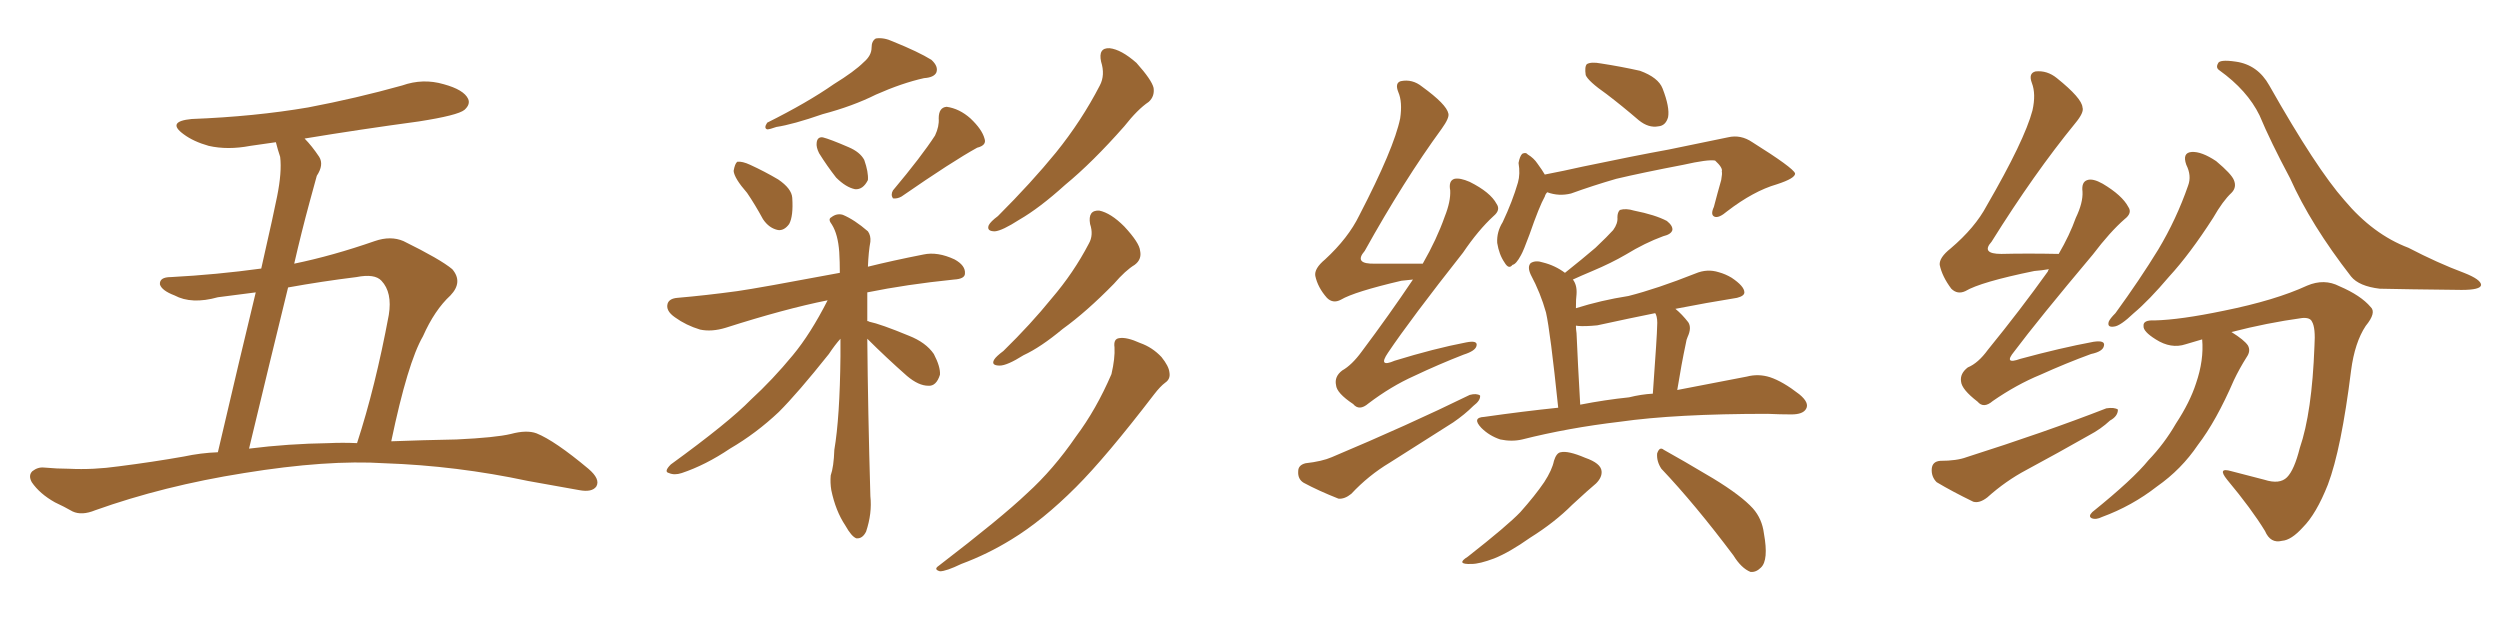 <svg xmlns="http://www.w3.org/2000/svg" xmlns:xlink="http://www.w3.org/1999/xlink" width="600" height="150"><path fill="#996633" padding="10" d="M93.90 105.91L93.90 105.91Q101.51 105.62 109.57 105.47L109.57 105.47Q118.95 105.03 122.61 104.15L122.61 104.15Q126.42 103.13 128.76 104.00L128.76 104.00Q133.15 105.76 141.21 112.50L141.21 112.50Q144.14 114.99 143.12 116.75L143.12 116.75Q142.09 118.21 139.01 117.63L139.01 117.63Q132.57 116.46 126.71 115.43L126.71 115.43Q109.57 111.77 92.29 111.18L92.29 111.18Q78.52 110.30 58.59 113.53L58.59 113.53Q39.26 116.60 22.85 122.46L22.85 122.46Q19.63 123.78 17.43 122.75L17.43 122.75Q15.38 121.58 13.18 120.56L13.18 120.56Q9.52 118.51 7.62 115.72L7.62 115.72Q6.74 114.11 7.76 113.09L7.76 113.09Q9.08 112.06 10.55 112.21L10.55 112.21Q13.77 112.50 16.55 112.50L16.55 112.50Q22.41 112.79 28.56 111.91L28.56 111.91Q36.62 110.89 44.09 109.57L44.09 109.57Q48.19 108.69 52.29 108.54L52.29 108.54Q57.86 84.67 61.38 70.17L61.38 70.17Q56.84 70.75 52.29 71.34L52.29 71.34Q46.00 73.10 41.89 70.90L41.89 70.90Q38.82 69.73 38.38 68.26L38.38 68.26Q38.23 66.50 41.02 66.50L41.02 66.50Q52.00 65.92 62.70 64.45L62.70 64.45Q65.92 50.24 66.50 47.17L66.50 47.17Q67.68 41.31 67.24 37.65L67.24 37.65Q66.65 35.89 66.21 34.13L66.21 34.13Q63.13 34.57 60.06 35.01L60.06 35.01Q54.64 36.04 50.10 35.01L50.10 35.01Q46.44 33.98 44.09 32.23L44.09 32.23Q39.84 29.15 46.00 28.56L46.00 28.56Q61.08 27.98 73.97 25.78L73.97 25.78Q85.55 23.58 96.53 20.51L96.53 20.51Q101.51 18.75 106.49 20.21L106.49 20.21Q111.33 21.53 112.35 23.73L112.35 23.73Q112.94 25.05 111.47 26.37L111.47 26.37Q109.86 27.69 100.49 29.15L100.49 29.15Q86.43 31.05 73.10 33.25L73.10 33.25Q74.85 35.01 76.61 37.65L76.61 37.65Q77.78 39.55 76.03 42.19L76.03 42.19Q75.29 44.97 74.27 48.63L74.27 48.63Q72.36 55.66 70.61 63.28L70.61 63.28Q79.83 61.38 89.94 57.86L89.94 57.86Q93.75 56.54 96.83 57.86L96.83 57.86Q105.76 62.26 108.54 64.60L108.54 64.60Q111.18 67.68 108.11 70.90L108.11 70.90Q104.30 74.41 101.51 80.71L101.51 80.71Q97.85 87.01 93.90 105.91ZM85.55 66.50L85.55 66.50L85.55 66.50Q77.20 67.53 69.14 68.99L69.14 68.99Q64.75 86.87 59.77 107.67L59.77 107.67Q69.14 106.49 78.96 106.35L78.96 106.35Q82.18 106.20 85.69 106.35L85.69 106.35Q90.09 92.87 93.31 75.59L93.31 75.59Q94.19 70.17 91.55 67.38L91.55 67.38Q89.94 65.63 85.55 66.50ZM207.28 14.94L207.28 14.94Q209.18 13.33 209.18 11.43L209.18 11.43Q209.18 9.81 210.21 9.23L210.21 9.23Q212.11 8.94 214.31 9.96L214.31 9.96Q220.46 12.45 223.54 14.36L223.54 14.36Q225.29 15.97 224.71 17.43L224.71 17.43Q224.12 18.60 221.78 18.75L221.78 18.75Q216.50 19.92 210.21 22.71L210.21 22.71Q204.64 25.49 197.46 27.39L197.46 27.39Q190.28 29.88 186.33 30.47L186.33 30.47Q184.72 31.05 184.13 31.05L184.13 31.05Q183.25 30.76 184.13 29.44L184.13 29.44Q193.80 24.61 200.10 20.21L200.10 20.21Q205.08 17.14 207.28 14.94ZM179.30 46.29L179.30 46.29Q176.22 42.77 176.07 41.02L176.07 41.02Q176.37 39.26 176.95 38.82L176.95 38.82Q178.13 38.67 180.03 39.55L180.03 39.55Q183.54 41.16 186.77 43.07L186.77 43.07Q189.99 45.26 190.14 47.46L190.14 47.46Q190.43 51.86 189.40 53.76L189.40 53.76Q188.23 55.37 186.77 55.22L186.77 55.22Q184.57 54.79 183.11 52.59L183.11 52.59Q181.20 49.07 179.30 46.29ZM196.58 36.77L196.58 36.77Q195.85 35.30 196.00 34.28L196.00 34.28Q196.14 32.81 197.46 32.96L197.46 32.96Q199.22 33.40 203.61 35.30L203.61 35.30Q206.40 36.47 207.42 38.38L207.42 38.38Q208.45 41.31 208.30 43.21L208.30 43.21Q207.13 45.56 205.22 45.41L205.22 45.41Q203.03 44.97 200.68 42.63L200.68 42.63Q198.49 39.84 196.58 36.77ZM224.41 32.52L224.41 32.52Q225.44 30.32 225.29 28.42L225.29 28.42Q225.29 25.78 227.20 25.63L227.20 25.63Q230.27 26.07 232.91 28.42L232.91 28.42Q235.69 31.05 236.28 33.25L236.28 33.25Q236.87 34.86 234.52 35.45L234.52 35.45Q228.66 38.67 216.36 47.17L216.36 47.17Q215.33 47.75 214.31 47.61L214.31 47.61Q213.72 46.73 214.31 45.70L214.31 45.70Q221.19 37.50 224.41 32.52ZM208.15 81.30L208.15 81.30Q208.30 98.44 208.89 119.09L208.89 119.09Q209.33 123.19 207.86 127.59L207.86 127.59Q206.98 129.35 205.52 129.20L205.52 129.20Q204.35 128.76 202.88 126.12L202.88 126.12Q200.54 122.61 199.51 117.63L199.51 117.63Q199.22 115.87 199.37 114.11L199.37 114.11Q200.10 112.06 200.24 107.96L200.24 107.96Q201.56 100.20 201.71 85.55L201.71 85.55Q201.71 83.20 201.71 81.30L201.71 81.30Q200.39 82.76 198.93 84.96L198.93 84.96Q191.46 94.34 186.91 98.88L186.91 98.88Q181.49 104.00 175.20 107.67L175.20 107.67Q169.34 111.62 163.62 113.53L163.62 113.53Q161.87 114.11 160.55 113.53L160.55 113.53Q159.23 113.23 160.99 111.47L160.99 111.47Q174.90 101.37 180.18 95.95L180.18 95.95Q185.45 91.11 190.28 85.25L190.28 85.25Q194.53 80.13 198.63 72.07L198.63 72.07Q188.38 74.12 174.17 78.66L174.17 78.66Q170.80 79.69 168.02 79.10L168.02 79.10Q164.65 78.08 162.01 76.17L162.01 76.17Q159.67 74.56 160.25 72.80L160.25 72.80Q160.69 71.63 162.60 71.48L162.60 71.48Q169.34 70.90 176.95 69.87L176.95 69.87Q182.08 69.14 201.56 65.48L201.56 65.48Q201.56 62.84 201.42 60.50L201.42 60.50Q201.12 56.25 199.66 53.91L199.66 53.91Q198.63 52.59 199.51 52.15L199.51 52.15Q200.83 51.12 202.29 51.56L202.29 51.56Q205.08 52.73 208.30 55.52L208.30 55.52Q209.03 56.54 208.89 58.01L208.89 58.01Q208.45 60.35 208.30 64.01L208.30 64.01Q214.16 62.55 221.63 61.08L221.63 61.08Q225 60.35 229.10 62.26L229.10 62.26Q231.74 63.72 231.59 65.63L231.59 65.63Q231.59 66.94 228.96 67.09L228.96 67.09Q217.53 68.26 208.15 70.17L208.15 70.17Q208.15 73.10 208.15 77.05L208.15 77.05Q208.45 77.05 208.59 77.20L208.59 77.20Q211.38 77.78 218.12 80.57L218.12 80.57Q222.22 82.18 224.12 84.96L224.12 84.96Q225.73 88.04 225.59 89.94L225.59 89.94Q224.71 92.72 222.80 92.58L222.80 92.58Q220.46 92.58 217.68 90.23L217.68 90.23Q212.70 85.84 208.15 81.30ZM264.26 14.79L264.26 14.79Q263.53 11.43 266.31 11.57L266.31 11.57Q269.09 11.87 272.75 15.09L272.75 15.09Q276.42 19.19 276.86 21.09L276.86 21.09Q277.15 23.14 275.68 24.46L275.68 24.46Q273.05 26.22 269.82 30.32L269.82 30.32Q262.21 38.96 255.62 44.38L255.62 44.38Q249.46 49.95 244.63 52.73L244.63 52.73Q240.53 55.37 238.77 55.52L238.77 55.52Q236.72 55.52 237.30 54.05L237.30 54.05Q237.74 53.17 239.50 51.86L239.50 51.86Q247.56 43.80 253.42 36.62L253.42 36.62Q259.57 29.00 263.96 20.51L263.96 20.51Q265.28 18.02 264.26 14.79ZM261.62 53.76L261.62 53.76Q261.04 50.39 263.82 50.54L263.82 50.54Q266.60 51.12 269.82 54.35L269.82 54.35Q273.49 58.30 273.63 60.21L273.63 60.21Q274.07 62.26 272.31 63.57L272.31 63.57Q270.12 64.89 267.33 68.12L267.33 68.12Q260.74 74.85 255.03 78.96L255.03 78.96Q249.76 83.35 245.65 85.25L245.65 85.25Q241.70 87.74 239.94 87.74L239.94 87.74Q237.74 87.74 238.62 86.28L238.62 86.28Q239.06 85.55 240.82 84.23L240.82 84.23Q247.41 77.78 252.39 71.63L252.39 71.63Q257.67 65.48 261.33 58.45L261.33 58.45Q262.50 56.40 261.62 53.76ZM267.48 83.35L267.48 83.35L267.48 83.35Q267.19 81.30 268.65 81.15L268.65 81.15Q270.41 80.86 273.63 82.32L273.63 82.32Q276.56 83.35 278.76 85.69L278.76 85.69Q280.52 87.89 280.66 89.36L280.66 89.36Q280.96 90.97 279.64 91.85L279.64 91.85Q278.47 92.72 277.00 94.63L277.00 94.63Q265.43 109.72 258.25 116.89L258.25 116.89Q250.20 124.95 242.72 129.49L242.72 129.49Q237.01 133.01 230.71 135.35L230.71 135.35Q227.05 137.11 225.59 137.11L225.59 137.11Q223.97 136.67 225.29 135.79L225.29 135.79Q240.38 124.22 246.53 118.36L246.53 118.36Q252.83 112.65 258.25 104.74L258.25 104.74Q263.09 98.29 266.75 89.79L266.75 89.79Q267.63 85.99 267.48 83.35ZM339.11 67.09L339.11 67.09Q337.79 67.24 336.33 67.38L336.33 67.38Q325.05 70.02 321.83 71.92L321.83 71.92Q319.92 72.95 318.46 71.48L318.46 71.48Q316.26 68.99 315.67 66.21L315.67 66.21Q315.38 64.45 318.02 62.26L318.02 62.26Q323.58 57.13 326.22 51.71L326.22 51.71Q334.57 35.60 336.04 28.42L336.04 28.42Q336.62 24.46 335.60 22.12L335.60 22.12Q334.72 19.92 336.18 19.48L336.18 19.48Q338.96 18.90 341.31 20.80L341.31 20.80Q347.17 25.05 347.61 27.25L347.61 27.25Q347.90 28.27 346.00 30.91L346.00 30.91Q336.91 43.36 327.54 60.21L327.54 60.21Q324.76 63.43 330.03 63.28L330.03 63.28Q335.16 63.28 341.46 63.28L341.46 63.28Q344.82 57.42 346.73 52.00L346.73 52.00Q348.19 48.34 348.05 45.70L348.05 45.70Q347.61 43.36 349.07 42.92L349.07 42.92Q350.39 42.63 352.73 43.65L352.73 43.65Q357.71 46.14 359.18 48.93L359.18 48.93Q360.21 50.39 358.45 51.86L358.45 51.86Q354.79 55.22 351.12 60.64L351.12 60.64Q338.53 76.61 333.11 84.67L333.11 84.67Q330.62 88.33 334.72 86.57L334.72 86.57Q344.24 83.64 351.86 82.18L351.86 82.18Q354.79 81.59 354.35 83.06L354.35 83.06Q354.05 84.23 351.27 85.11L351.27 85.11Q345.26 87.45 339.40 90.23L339.40 90.23Q333.84 92.72 328.42 96.83L328.42 96.83Q326.22 98.73 324.76 96.97L324.76 96.97Q320.80 94.34 320.65 92.43L320.65 92.43Q320.21 90.38 322.12 88.92L322.12 88.92Q324.46 87.60 326.81 84.38L326.81 84.38Q333.40 75.59 339.11 67.09ZM313.33 111.18L313.33 111.18Q317.29 110.74 319.63 109.72L319.63 109.72Q338.09 101.95 352.73 94.78L352.73 94.78Q354.35 94.34 355.22 94.92L355.22 94.92Q355.37 96.09 353.61 97.41L353.61 97.41Q351.56 99.46 348.78 101.37L348.78 101.37Q341.16 106.20 333.54 111.04L333.54 111.04Q328.42 114.11 324.32 118.51L324.32 118.51Q322.71 119.82 321.24 119.68L321.24 119.68Q316.41 117.77 312.89 115.87L312.89 115.87Q311.43 114.99 311.57 113.09L311.57 113.09Q311.57 111.62 313.33 111.18ZM385.55 22.56L385.55 22.56Q381.15 19.48 380.57 18.02L380.57 18.02Q380.27 15.97 380.86 15.38L380.86 15.38Q381.88 14.79 384.23 15.23L384.23 15.23Q389.06 15.97 393.60 16.99L393.60 16.99Q398.00 18.60 399.02 21.24L399.02 21.24Q400.78 25.78 400.34 28.13L400.34 28.13Q399.76 30.18 398.00 30.32L398.00 30.32Q395.65 30.76 393.31 28.86L393.31 28.86Q389.21 25.34 385.55 22.56ZM371.34 46.14L371.34 46.14Q370.90 46.58 370.75 47.17L370.75 47.17Q369.43 49.51 367.09 56.25L367.09 56.25Q365.63 60.21 365.04 61.23L365.04 61.23Q363.87 63.43 362.99 63.57L362.99 63.57Q362.11 64.75 361.08 62.99L361.08 62.99Q359.77 61.08 359.33 58.30L359.33 58.30Q359.18 55.66 360.64 53.32L360.64 53.32Q362.99 48.34 364.31 43.80L364.31 43.80Q364.89 41.75 364.45 39.11L364.45 39.11Q364.75 37.50 365.33 36.91L365.33 36.91Q366.21 36.47 366.65 37.06L366.65 37.06Q368.12 37.94 368.99 39.26L368.99 39.26Q370.17 40.87 370.75 41.89L370.75 41.89Q375.29 41.02 379.83 39.99L379.83 39.99Q392.43 37.35 400.49 35.89L400.49 35.89Q408.40 34.28 414.70 32.96L414.70 32.96Q417.77 32.23 420.56 34.13L420.56 34.13Q430.37 40.28 430.81 41.60L430.81 41.60Q430.96 42.77 426.42 44.24L426.42 44.24Q420.85 45.85 414.55 50.68L414.55 50.68Q412.50 52.44 411.47 52.00L411.47 52.00Q410.45 51.56 411.33 49.66L411.33 49.66Q412.21 46.29 413.09 43.21L413.09 43.21Q413.38 41.60 413.23 41.16L413.23 41.16Q413.53 40.28 411.62 38.53L411.62 38.53Q409.86 38.23 404.00 39.55L404.00 39.55Q394.04 41.46 387.89 42.92L387.89 42.92Q382.32 44.53 377.05 46.44L377.05 46.44Q374.12 47.17 371.34 46.14ZM402.54 93.60L402.54 93.60Q412.50 91.70 419.24 90.38L419.24 90.38Q422.02 89.65 424.80 90.53L424.80 90.53Q427.88 91.55 431.84 94.63L431.84 94.63Q434.33 96.68 433.45 98.14L433.45 98.14Q432.71 99.46 429.93 99.46L429.93 99.46Q427.29 99.46 424.22 99.32L424.22 99.32Q402.10 99.32 388.77 101.22L388.77 101.22Q376.32 102.69 365.33 105.47L365.33 105.47Q362.84 106.05 360.06 105.47L360.06 105.47Q357.42 104.59 355.52 102.69L355.52 102.69Q353.17 100.20 356.25 100.05L356.25 100.05Q365.48 98.73 373.97 97.85L373.97 97.85Q372.07 79.54 371.04 75L371.04 75Q369.73 70.31 367.38 65.92L367.38 65.92Q366.50 64.01 367.38 63.13L367.38 63.13Q368.55 62.40 370.31 62.99L370.31 62.99Q373.24 63.72 375.59 65.48L375.59 65.48Q379.83 62.11 382.91 59.47L382.91 59.47Q385.84 56.69 387.16 55.22L387.16 55.22Q388.33 53.61 388.18 52.15L388.18 52.15Q388.18 50.98 388.77 50.39L388.77 50.39Q390.23 49.95 392.14 50.54L392.14 50.54Q397.27 51.56 400.05 53.03L400.05 53.03Q401.51 54.20 401.37 55.22L401.37 55.22Q401.07 56.25 399.17 56.69L399.17 56.69Q394.78 58.30 390.23 61.08L390.23 61.08Q386.72 63.13 382.18 65.04L382.18 65.04Q379.39 66.21 377.49 67.09L377.49 67.09Q378.52 68.41 378.37 70.61L378.37 70.61Q378.22 71.63 378.22 73.97L378.22 73.97Q384.23 72.07 390.82 71.04L390.82 71.04Q397.71 69.29 406.93 65.63L406.93 65.63Q409.72 64.45 412.50 65.33L412.50 65.33Q414.11 65.77 415.58 66.65L415.58 66.65Q418.65 68.70 418.65 70.17L418.65 70.17Q418.65 71.04 416.89 71.48L416.89 71.48Q409.57 72.66 402.10 74.12L402.10 74.12Q403.71 75.44 405.18 77.34L405.18 77.34Q406.05 78.66 405.03 80.86L405.03 80.86Q404.74 81.45 404.59 82.47L404.59 82.47Q403.56 87.30 402.54 93.60ZM397.41 75.44L397.41 75.44Q397.27 75.29 397.27 75.15L397.27 75.15Q391.41 76.32 383.35 78.08L383.35 78.08Q380.42 78.37 378.66 78.22L378.66 78.22Q378.37 78.08 378.22 78.22L378.22 78.22Q378.22 78.96 378.37 79.98L378.37 79.98Q378.66 86.87 379.25 97.12L379.25 97.12Q385.25 95.95 390.97 95.36L390.97 95.36Q393.90 94.63 396.68 94.48L396.68 94.48Q397.71 80.13 397.71 78.37L397.71 78.37Q397.85 76.46 397.41 75.44ZM372.95 110.60L372.95 110.60Q373.54 108.69 374.56 108.54L374.56 108.54Q376.32 108.11 380.42 109.86L380.42 109.86Q384.23 111.18 384.38 113.09L384.38 113.09Q384.52 114.55 383.06 116.02L383.06 116.02Q381.30 117.48 377.34 121.14L377.34 121.14Q373.10 125.39 367.24 129.05L367.24 129.05Q362.26 132.57 358.59 134.03L358.59 134.03Q355.08 135.35 353.17 135.35L353.17 135.35Q349.22 135.50 352.29 133.59L352.29 133.59Q361.82 126.12 364.89 122.90L364.89 122.90Q368.41 118.95 370.61 115.72L370.61 115.72Q372.51 112.79 372.95 110.60ZM398.73 112.50L398.73 112.50L398.73 112.50Q397.56 110.74 397.71 108.84L397.71 108.84Q398.29 107.08 399.32 107.96L399.32 107.96Q403.56 110.30 411.18 114.84L411.18 114.84Q417.92 118.95 420.70 122.02L420.70 122.02Q422.90 124.51 423.34 128.03L423.34 128.03Q424.51 134.47 422.61 136.23L422.61 136.23Q421.44 137.40 420.12 137.26L420.12 137.26Q417.92 136.38 416.02 133.30L416.02 133.30Q406.79 121.00 398.73 112.50ZM491.75 64.60L491.75 64.60Q490.14 64.89 488.23 65.04L488.23 65.04Q475.34 67.68 471.68 69.87L471.68 69.87Q469.78 70.75 468.31 69.29L468.31 69.29Q466.11 66.36 465.53 63.57L465.53 63.57Q465.38 61.82 468.16 59.62L468.16 59.62Q474.02 54.64 476.81 49.37L476.81 49.37Q485.89 33.69 487.79 26.51L487.79 26.51Q488.67 22.56 487.65 19.92L487.65 19.92Q486.77 17.58 488.53 17.14L488.53 17.14Q491.31 16.85 493.65 18.75L493.65 18.75Q499.66 23.58 499.80 25.78L499.80 25.78Q500.24 26.95 498.05 29.59L498.05 29.59Q488.23 41.60 477.98 58.01L477.98 58.01Q475.34 60.94 480.32 60.94L480.32 60.94Q486.47 60.79 494.09 60.94L494.09 60.94Q496.73 56.40 498.19 52.29L498.19 52.29Q499.95 48.63 499.80 46.00L499.80 46.00Q499.51 43.65 500.98 43.21L500.98 43.21Q502.29 42.77 504.64 44.09L504.64 44.09Q509.33 46.88 510.79 49.66L510.79 49.66Q511.82 51.12 509.91 52.59L509.91 52.59Q506.40 55.66 502.29 61.08L502.29 61.08Q489.11 76.76 483.40 84.38L483.40 84.38Q480.76 87.60 484.86 86.13L484.86 86.13Q494.53 83.50 502.44 82.03L502.44 82.03Q505.37 81.59 504.93 83.06L504.93 83.06Q504.64 84.38 501.86 84.96L501.86 84.96Q495.85 87.16 489.70 89.94L489.70 89.94Q483.98 92.29 478.27 96.24L478.27 96.24Q476.07 98.14 474.61 96.39L474.61 96.39Q470.80 93.46 470.65 91.55L470.65 91.55Q470.36 89.65 472.27 88.18L472.27 88.18Q474.76 87.16 477.10 83.94L477.10 83.94Q484.86 74.41 491.46 65.19L491.46 65.19Q491.60 64.75 491.75 64.60ZM465.67 110.60L465.67 110.60Q469.63 110.60 471.97 109.72L471.97 109.72Q490.87 103.71 505.52 98.00L505.52 98.00Q507.42 97.71 508.30 98.29L508.30 98.29Q508.30 99.90 506.40 100.93L506.40 100.93Q504.20 102.98 501.42 104.44L501.42 104.44Q493.95 108.69 486.33 112.79L486.33 112.79Q481.35 115.43 476.95 119.38L476.95 119.38Q475.05 120.85 473.58 120.41L473.58 120.41Q468.46 117.92 464.79 115.72L464.79 115.72Q463.48 114.40 463.62 112.50L463.62 112.50Q463.77 110.74 465.67 110.60ZM524.71 39.55L524.71 39.55Q523.68 36.62 526.03 36.47L526.03 36.47Q528.37 36.33 531.88 38.67L531.88 38.67Q535.55 41.75 536.13 43.21L536.13 43.21Q536.87 44.97 535.55 46.29L535.55 46.29Q533.50 48.19 531.15 52.29L531.15 52.29Q525.59 60.94 520.61 66.36L520.61 66.36Q515.77 72.07 512.11 75.15L512.11 75.15Q508.89 78.22 507.42 78.37L507.42 78.37Q505.66 78.66 506.10 77.20L506.10 77.20Q506.40 76.46 507.71 75.15L507.71 75.15Q513.57 67.09 517.97 59.91L517.97 59.91Q522.36 52.59 525.15 44.53L525.15 44.53Q526.03 42.19 524.71 39.55ZM532.62 16.85L532.62 16.85Q531.74 16.26 532.32 15.23L532.32 15.23Q532.62 14.21 536.57 14.79L536.57 14.79Q541.85 15.53 544.63 20.51L544.63 20.51Q555.91 40.43 562.65 48.05L562.65 48.05Q569.53 56.25 578.03 59.47L578.03 59.47Q585.06 63.13 591.36 65.48L591.36 65.48Q595.46 67.09 595.46 68.41L595.46 68.41Q595.31 69.58 590.77 69.58L590.77 69.58Q577.00 69.43 571.14 69.29L571.14 69.29Q566.16 68.70 564.26 66.36L564.26 66.36Q554.59 53.91 549.61 42.77L549.61 42.77Q544.92 33.98 542.29 27.69L542.29 27.69Q539.36 21.68 532.62 16.85ZM528.52 81.45L528.52 81.45L528.52 81.45Q526.46 82.03 524.56 82.62L524.56 82.62Q521.04 83.79 517.38 81.45L517.38 81.45Q514.31 79.54 514.45 78.22L514.45 78.22Q514.31 76.76 517.09 76.90L517.09 76.90Q523.24 76.76 533.79 74.56L533.79 74.56Q546.09 72.07 553.71 68.55L553.71 68.55Q557.81 66.80 561.47 68.70L561.47 68.70Q566.60 70.90 568.95 73.68L568.95 73.68Q570.41 75 567.77 78.22L567.77 78.22Q565.14 82.18 564.26 88.92L564.26 88.92Q561.91 107.81 558.69 116.31L558.69 116.31Q555.91 123.34 552.69 126.56L552.69 126.56Q549.90 129.64 547.71 129.79L547.71 129.79Q544.92 130.52 543.60 127.44L543.60 127.44Q540.38 122.17 534.52 115.14L534.52 115.14Q532.03 112.06 535.55 113.09L535.55 113.09Q539.36 114.11 543.46 115.14L543.46 115.14Q547.12 116.31 548.88 114.55L548.88 114.55Q550.63 112.79 551.95 107.52L551.95 107.52Q554.88 99.02 555.47 83.06L555.47 83.06Q555.76 78.66 554.88 77.20L554.88 77.20Q554.44 76.17 552.54 76.32L552.54 76.32Q544.04 77.49 535.55 79.69L535.55 79.69Q538.62 81.59 539.50 82.91L539.50 82.91Q540.23 84.23 539.21 85.69L539.21 85.69Q537.45 88.48 536.13 91.26L536.13 91.26Q531.88 101.07 527.49 106.79L527.49 106.79Q523.54 112.65 517.68 116.75L517.68 116.75Q511.67 121.44 504.49 124.07L504.49 124.07Q503.03 124.80 502.00 124.37L502.00 124.37Q501.12 123.93 502.15 122.90L502.15 122.90Q511.96 114.99 515.63 110.45L515.63 110.45Q519.43 106.49 522.22 101.66L522.22 101.66Q525.59 96.53 527.05 91.99L527.05 91.99Q528.96 86.43 528.52 81.45Z"/></svg>